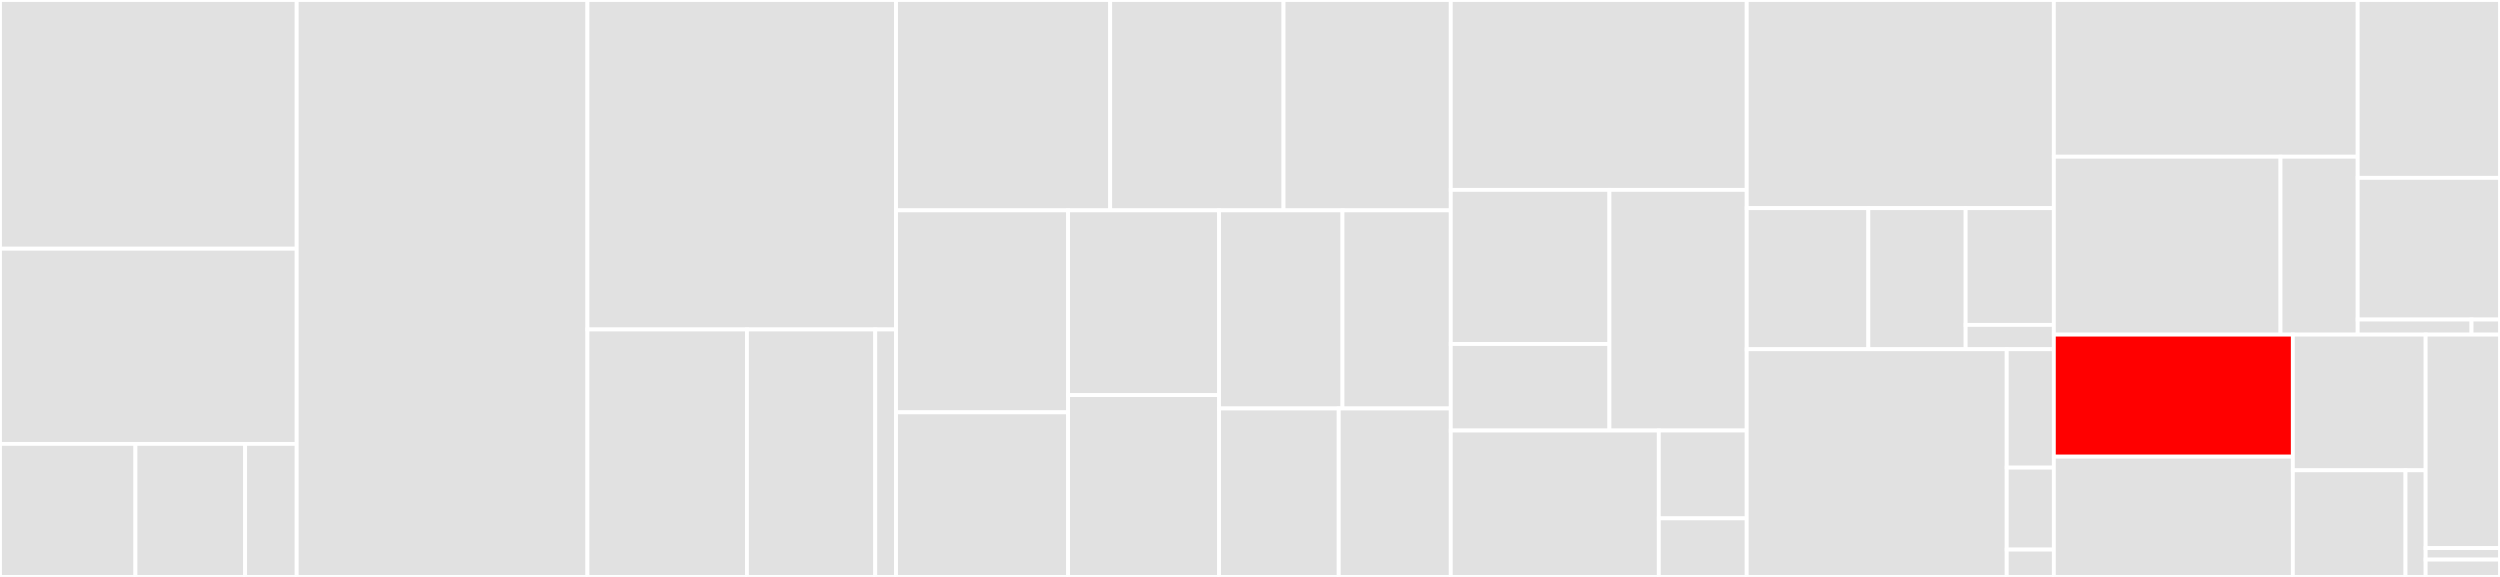 <svg baseProfile="full" width="650" height="150" viewBox="0 0 650 150" version="1.1"
xmlns="http://www.w3.org/2000/svg" xmlns:ev="http://www.w3.org/2001/xml-events"
xmlns:xlink="http://www.w3.org/1999/xlink">

<rect x="0" y="0" width="650" height="150" fill="#333333" stroke="none"/>

<style>rect.s{mask:url(#mask);}</style>
<defs>
  <pattern id="white" width="4" height="4" patternUnits="userSpaceOnUse" patternTransform="rotate(45)">
    <rect width="2" height="2" transform="translate(0,0)" fill="white"></rect>
  </pattern>
  <mask id="mask">
    <rect x="0" y="0" width="100%" height="100%" fill="url(#white)"></rect>
  </mask>
</defs>

<rect x="0" y="0" width="77.142" height="64.662" fill="#e1e1e1" stroke="white" stroke-width="1" class=" tooltipped" data-content="data/buffer/base.py"><title>data/buffer/base.py</title></rect>
<rect x="0" y="64.662" width="77.142" height="50.752" fill="#e1e1e1" stroke="white" stroke-width="1" class=" tooltipped" data-content="data/buffer/manager.py"><title>data/buffer/manager.py</title></rect>
<rect x="0" y="115.414" width="35.217" height="34.586" fill="#e1e1e1" stroke="white" stroke-width="1" class=" tooltipped" data-content="data/buffer/prio.py"><title>data/buffer/prio.py</title></rect>
<rect x="35.217" y="115.414" width="28.509" height="34.586" fill="#e1e1e1" stroke="white" stroke-width="1" class=" tooltipped" data-content="data/buffer/cached.py"><title>data/buffer/cached.py</title></rect>
<rect x="63.726" y="115.414" width="13.416" height="34.586" fill="#e1e1e1" stroke="white" stroke-width="1" class=" tooltipped" data-content="data/buffer/vecbuf.py"><title>data/buffer/vecbuf.py</title></rect>
<rect x="77.142" y="0" width="75.595" height="150.0" fill="#e1e1e1" stroke="white" stroke-width="1" class=" tooltipped" data-content="data/batch.py"><title>data/batch.py</title></rect>
<rect x="152.736" y="0" width="80.235" height="85.663" fill="#e1e1e1" stroke="white" stroke-width="1" class=" tooltipped" data-content="data/collector.py"><title>data/collector.py</title></rect>
<rect x="152.736" y="85.663" width="41.47" height="64.337" fill="#e1e1e1" stroke="white" stroke-width="1" class=" tooltipped" data-content="data/utils/converter.py"><title>data/utils/converter.py</title></rect>
<rect x="194.206" y="85.663" width="33.356" height="64.337" fill="#e1e1e1" stroke="white" stroke-width="1" class=" tooltipped" data-content="data/utils/segtree.py"><title>data/utils/segtree.py</title></rect>
<rect x="227.562" y="85.663" width="5.409" height="64.337" fill="#e1e1e1" stroke="white" stroke-width="1" class=" tooltipped" data-content="data/__init__.py"><title>data/__init__.py</title></rect>
<rect x="232.971" y="0" width="55.677" height="54.692" fill="#e1e1e1" stroke="white" stroke-width="1" class=" tooltipped" data-content="policy/modelfree/trpo.py"><title>policy/modelfree/trpo.py</title></rect>
<rect x="288.648" y="0" width="45.072" height="54.692" fill="#e1e1e1" stroke="white" stroke-width="1" class=" tooltipped" data-content="policy/modelfree/sac.py"><title>policy/modelfree/sac.py</title></rect>
<rect x="333.72" y="0" width="43.481" height="54.692" fill="#e1e1e1" stroke="white" stroke-width="1" class=" tooltipped" data-content="policy/modelfree/dqn.py"><title>policy/modelfree/dqn.py</title></rect>
<rect x="232.971" y="54.692" width="44.729" height="52.517" fill="#e1e1e1" stroke="white" stroke-width="1" class=" tooltipped" data-content="policy/modelfree/ddpg.py"><title>policy/modelfree/ddpg.py</title></rect>
<rect x="232.971" y="107.209" width="44.729" height="42.791" fill="#e1e1e1" stroke="white" stroke-width="1" class=" tooltipped" data-content="policy/modelfree/ppo.py"><title>policy/modelfree/ppo.py</title></rect>
<rect x="277.701" y="54.692" width="39.252" height="48.024" fill="#e1e1e1" stroke="white" stroke-width="1" class=" tooltipped" data-content="policy/modelfree/discrete_sac.py"><title>policy/modelfree/discrete_sac.py</title></rect>
<rect x="277.701" y="102.715" width="39.252" height="47.285" fill="#e1e1e1" stroke="white" stroke-width="1" class=" tooltipped" data-content="policy/modelfree/a2c.py"><title>policy/modelfree/a2c.py</title></rect>
<rect x="316.953" y="54.692" width="32.095" height="51.505" fill="#e1e1e1" stroke="white" stroke-width="1" class=" tooltipped" data-content="policy/modelfree/td3.py"><title>policy/modelfree/td3.py</title></rect>
<rect x="349.048" y="54.692" width="28.153" height="51.505" fill="#e1e1e1" stroke="white" stroke-width="1" class=" tooltipped" data-content="policy/modelfree/pg.py"><title>policy/modelfree/pg.py</title></rect>
<rect x="316.953" y="106.197" width="31.117" height="43.803" fill="#e1e1e1" stroke="white" stroke-width="1" class=" tooltipped" data-content="policy/modelfree/c51.py"><title>policy/modelfree/c51.py</title></rect>
<rect x="348.07" y="106.197" width="29.131" height="43.803" fill="#e1e1e1" stroke="white" stroke-width="1" class=" tooltipped" data-content="policy/modelfree/qrdqn.py"><title>policy/modelfree/qrdqn.py</title></rect>
<rect x="377.201" y="0" width="76.948" height="49.372" fill="#e1e1e1" stroke="white" stroke-width="1" class=" tooltipped" data-content="policy/base.py"><title>policy/base.py</title></rect>
<rect x="377.201" y="49.372" width="41.255" height="40.068" fill="#e1e1e1" stroke="white" stroke-width="1" class=" tooltipped" data-content="policy/imitation/discrete_bcq.py"><title>policy/imitation/discrete_bcq.py</title></rect>
<rect x="377.201" y="89.44" width="41.255" height="22.494" fill="#e1e1e1" stroke="white" stroke-width="1" class=" tooltipped" data-content="policy/imitation/base.py"><title>policy/imitation/base.py</title></rect>
<rect x="418.456" y="49.372" width="35.693" height="62.563" fill="#e1e1e1" stroke="white" stroke-width="1" class=" tooltipped" data-content="policy/modelbased/psrl.py"><title>policy/modelbased/psrl.py</title></rect>
<rect x="377.201" y="111.935" width="54.092" height="38.065" fill="#e1e1e1" stroke="white" stroke-width="1" class=" tooltipped" data-content="policy/multiagent/mapolicy.py"><title>policy/multiagent/mapolicy.py</title></rect>
<rect x="431.293" y="111.935" width="22.856" height="22.839" fill="#e1e1e1" stroke="white" stroke-width="1" class=" tooltipped" data-content="policy/__init__.py"><title>policy/__init__.py</title></rect>
<rect x="431.293" y="134.774" width="22.856" height="15.226" fill="#e1e1e1" stroke="white" stroke-width="1" class=" tooltipped" data-content="policy/random.py"><title>policy/random.py</title></rect>
<rect x="454.149" y="0" width="79.848" height="54.116" fill="#e1e1e1" stroke="white" stroke-width="1" class=" tooltipped" data-content="env/worker/subproc.py"><title>env/worker/subproc.py</title></rect>
<rect x="454.149" y="54.116" width="31.623" height="36.683" fill="#e1e1e1" stroke="white" stroke-width="1" class=" tooltipped" data-content="env/worker/base.py"><title>env/worker/base.py</title></rect>
<rect x="485.772" y="54.116" width="25.298" height="36.683" fill="#e1e1e1" stroke="white" stroke-width="1" class=" tooltipped" data-content="env/worker/ray.py"><title>env/worker/ray.py</title></rect>
<rect x="511.071" y="54.116" width="22.927" height="30.358" fill="#e1e1e1" stroke="white" stroke-width="1" class=" tooltipped" data-content="env/worker/dummy.py"><title>env/worker/dummy.py</title></rect>
<rect x="511.071" y="84.474" width="22.927" height="6.325" fill="#e1e1e1" stroke="white" stroke-width="1" class=" tooltipped" data-content="env/worker/__init__.py"><title>env/worker/__init__.py</title></rect>
<rect x="454.149" y="90.799" width="67.602" height="59.201" fill="#e1e1e1" stroke="white" stroke-width="1" class=" tooltipped" data-content="env/venvs.py"><title>env/venvs.py</title></rect>
<rect x="521.751" y="90.799" width="12.247" height="30.785" fill="#e1e1e1" stroke="white" stroke-width="1" class=" tooltipped" data-content="env/maenv.py"><title>env/maenv.py</title></rect>
<rect x="521.751" y="121.584" width="12.247" height="21.312" fill="#e1e1e1" stroke="white" stroke-width="1" class=" tooltipped" data-content="env/utils.py"><title>env/utils.py</title></rect>
<rect x="521.751" y="142.896" width="12.247" height="7.104" fill="#e1e1e1" stroke="white" stroke-width="1" class=" tooltipped" data-content="env/__init__.py"><title>env/__init__.py</title></rect>
<rect x="533.998" y="0" width="79.002" height="40.747" fill="#e1e1e1" stroke="white" stroke-width="1" class=" tooltipped" data-content="utils/net/continuous.py"><title>utils/net/continuous.py</title></rect>
<rect x="533.998" y="40.747" width="58.938" height="46.253" fill="#e1e1e1" stroke="white" stroke-width="1" class=" tooltipped" data-content="utils/net/common.py"><title>utils/net/common.py</title></rect>
<rect x="592.935" y="40.747" width="20.064" height="46.253" fill="#e1e1e1" stroke="white" stroke-width="1" class=" tooltipped" data-content="utils/net/discrete.py"><title>utils/net/discrete.py</title></rect>
<rect x="612.999" y="0" width="37.001" height="46.243" fill="#e1e1e1" stroke="white" stroke-width="1" class=" tooltipped" data-content="utils/log_tools.py"><title>utils/log_tools.py</title></rect>
<rect x="612.999" y="46.243" width="37.001" height="36.838" fill="#e1e1e1" stroke="white" stroke-width="1" class=" tooltipped" data-content="utils/statistics.py"><title>utils/statistics.py</title></rect>
<rect x="612.999" y="83.081" width="29.601" height="3.919" fill="#e1e1e1" stroke="white" stroke-width="1" class=" tooltipped" data-content="utils/__init__.py"><title>utils/__init__.py</title></rect>
<rect x="642.6" y="83.081" width="7.4" height="3.919" fill="#e1e1e1" stroke="white" stroke-width="1" class=" tooltipped" data-content="utils/config.py"><title>utils/config.py</title></rect>
<rect x="533.998" y="87" width="62.144" height="31.733" fill="red" stroke="white" stroke-width="1" class=" tooltipped" data-content="trainer/onpolicy.py"><title>trainer/onpolicy.py</title></rect>
<rect x="533.998" y="118.733" width="62.144" height="31.267" fill="#e1e1e1" stroke="white" stroke-width="1" class=" tooltipped" data-content="trainer/offpolicy.py"><title>trainer/offpolicy.py</title></rect>
<rect x="596.142" y="87" width="34.525" height="35.28" fill="#e1e1e1" stroke="white" stroke-width="1" class=" tooltipped" data-content="trainer/offline.py"><title>trainer/offline.py</title></rect>
<rect x="596.142" y="122.28" width="29.294" height="27.72" fill="#e1e1e1" stroke="white" stroke-width="1" class=" tooltipped" data-content="trainer/utils.py"><title>trainer/utils.py</title></rect>
<rect x="625.435" y="122.28" width="5.231" height="27.72" fill="#e1e1e1" stroke="white" stroke-width="1" class=" tooltipped" data-content="trainer/__init__.py"><title>trainer/__init__.py</title></rect>
<rect x="630.666" y="87" width="19.334" height="55.5" fill="#e1e1e1" stroke="white" stroke-width="1" class=" tooltipped" data-content="exploration/random.py"><title>exploration/random.py</title></rect>
<rect x="630.666" y="142.5" width="19.334" height="3" fill="#e1e1e1" stroke="white" stroke-width="1" class=" tooltipped" data-content="exploration/__init__.py"><title>exploration/__init__.py</title></rect>
<rect x="630.666" y="145.5" width="19.334" height="4.5" fill="#e1e1e1" stroke="white" stroke-width="1" class=" tooltipped" data-content="__init__.py"><title>__init__.py</title></rect>
</svg>